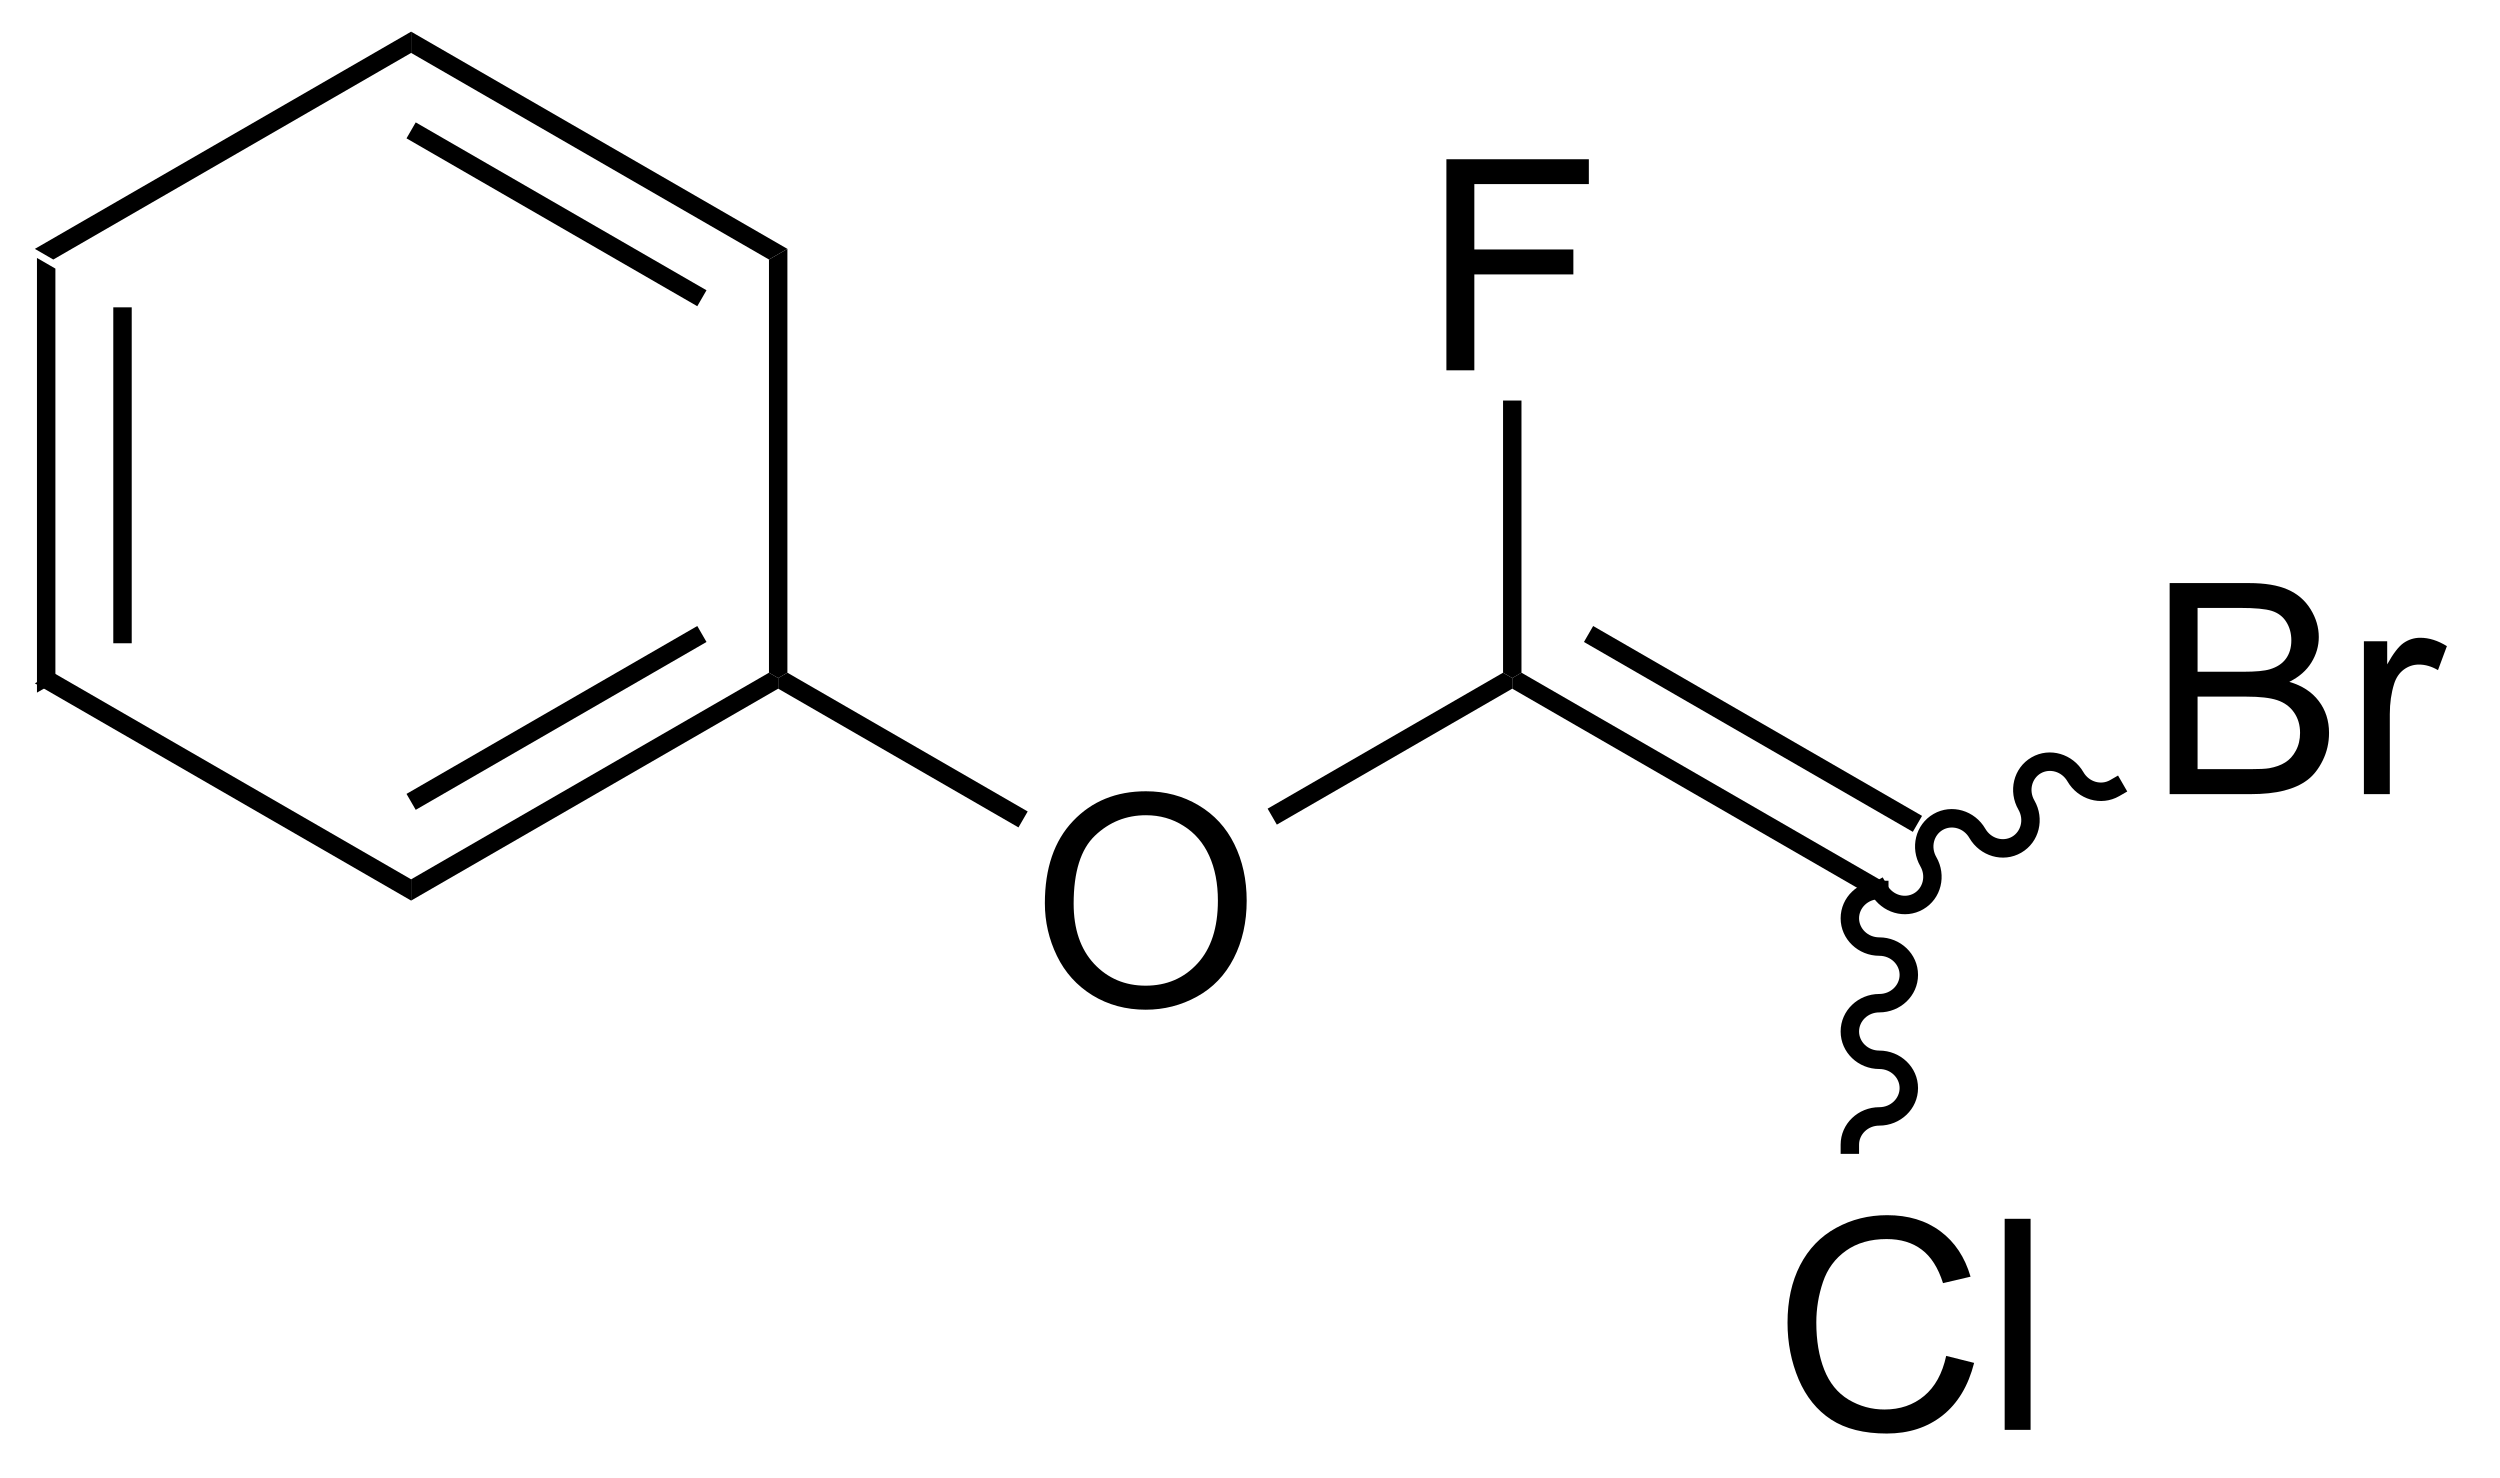 <?xml version="1.0" encoding="UTF-8"?>
<!DOCTYPE svg PUBLIC '-//W3C//DTD SVG 1.0//EN'
          'http://www.w3.org/TR/2001/REC-SVG-20010904/DTD/svg10.dtd'>
<svg stroke-dasharray="none" shape-rendering="auto" xmlns="http://www.w3.org/2000/svg" font-family="'Dialog'" text-rendering="auto" width="93" fill-opacity="1" color-interpolation="auto" color-rendering="auto" preserveAspectRatio="xMidYMid meet" font-size="12px" viewBox="0 0 93 55" fill="black" xmlns:xlink="http://www.w3.org/1999/xlink" stroke="black" image-rendering="auto" stroke-miterlimit="10" stroke-linecap="square" stroke-linejoin="miter" font-style="normal" stroke-width="1" height="55" stroke-dashoffset="0" font-weight="normal" stroke-opacity="1"
><!--Generated by the Batik Graphics2D SVG Generator--><defs id="genericDefs"
  /><g
  ><defs id="defs1"
    ><clipPath clipPathUnits="userSpaceOnUse" id="clipPath1"
      ><path d="M0.646 0.646 L69.965 0.646 L69.965 41.771 L0.646 41.771 L0.646 0.646 Z"
      /></clipPath
      ><clipPath clipPathUnits="userSpaceOnUse" id="clipPath2"
      ><path d="M77.526 333.008 L77.526 372.99 L144.917 372.99 L144.917 333.008 Z"
      /></clipPath
    ></defs
    ><g transform="scale(1.333,1.333) translate(-0.646,-0.646) matrix(1.029,0,0,1.029,-79.097,-341.886)"
    ><path d="M78.498 339.874 L78.998 340.163 L78.998 351.374 L78.498 351.663 ZM80.568 341.214 L80.568 350.324 L81.068 350.324 L81.068 341.214 Z" stroke="none" clip-path="url(#clipPath2)"
    /></g
    ><g transform="matrix(1.371,0,0,1.371,-106.324,-456.709)"
    ><path d="M78.498 351.663 L78.998 351.374 L88.707 356.98 L88.707 357.557 Z" stroke="none" clip-path="url(#clipPath2)"
    /></g
    ><g transform="matrix(1.371,0,0,1.371,-106.324,-456.709)"
    ><path d="M88.707 357.557 L88.707 356.98 L98.417 351.374 L98.667 351.519 L98.667 351.807 ZM88.832 355.095 L96.722 350.54 L96.472 350.107 L88.582 354.662 Z" stroke="none" clip-path="url(#clipPath2)"
    /></g
    ><g transform="matrix(1.371,0,0,1.371,-106.324,-456.709)"
    ><path d="M98.917 351.374 L98.667 351.519 L98.417 351.374 L98.417 340.163 L98.917 339.874 Z" stroke="none" clip-path="url(#clipPath2)"
    /></g
    ><g transform="matrix(1.371,0,0,1.371,-106.324,-456.709)"
    ><path d="M98.917 339.874 L98.417 340.163 L88.707 334.557 L88.707 333.98 ZM96.722 340.997 L88.832 336.442 L88.582 336.875 L96.472 341.43 Z" stroke="none" clip-path="url(#clipPath2)"
    /></g
    ><g transform="matrix(1.371,0,0,1.371,-106.324,-456.709)"
    ><path d="M88.707 333.98 L88.707 334.557 L78.998 340.163 L78.498 339.874 Z" stroke="none" clip-path="url(#clipPath2)"
    /></g
    ><g transform="matrix(1.371,0,0,1.371,-106.324,-456.709)"
    ><path d="M105.903 357.63 Q105.903 356.202 106.668 355.398 Q107.434 354.591 108.645 354.591 Q109.436 354.591 110.072 354.971 Q110.71 355.348 111.043 356.025 Q111.379 356.702 111.379 357.562 Q111.379 358.434 111.028 359.122 Q110.676 359.809 110.03 360.163 Q109.387 360.518 108.64 360.518 Q107.832 360.518 107.194 360.127 Q106.559 359.734 106.231 359.059 Q105.903 358.382 105.903 357.63 ZM106.684 357.64 Q106.684 358.676 107.239 359.273 Q107.796 359.866 108.637 359.866 Q109.491 359.866 110.043 359.265 Q110.598 358.663 110.598 357.559 Q110.598 356.859 110.361 356.338 Q110.124 355.817 109.668 355.531 Q109.215 355.241 108.647 355.241 Q107.843 355.241 107.262 355.796 Q106.684 356.348 106.684 357.64 Z" stroke="none" clip-path="url(#clipPath2)"
    /></g
    ><g transform="matrix(1.371,0,0,1.371,-106.324,-456.709)"
    ><path d="M98.667 351.807 L98.667 351.519 L98.917 351.374 L105.437 355.139 L105.187 355.572 Z" stroke="none" clip-path="url(#clipPath2)"
    /></g
    ><g transform="matrix(1.371,0,0,1.371,-106.324,-456.709)"
    ><path d="M112.197 355.496 L111.947 355.063 L118.335 351.374 L118.585 351.519 L118.585 351.807 Z" stroke="none" clip-path="url(#clipPath2)"
    /></g
    ><g transform="matrix(1.371,0,0,1.371,-106.324,-456.709)"
    ><path d="M118.585 351.807 L118.585 351.519 L118.835 351.374 L128.669 357.052 L128.419 357.485 ZM120.53 350.54 L129.454 355.692 L129.704 355.259 L120.78 350.107 Z" stroke="none" clip-path="url(#clipPath2)"
    /></g
    ><g transform="matrix(1.371,0,0,1.371,-106.324,-456.709)"
    ><path d="M116.798 343.169 L116.798 337.442 L120.663 337.442 L120.663 338.116 L117.556 338.116 L117.556 339.89 L120.243 339.89 L120.243 340.567 L117.556 340.567 L117.556 343.169 L116.798 343.169 Z" stroke="none" clip-path="url(#clipPath2)"
    /></g
    ><g transform="matrix(1.371,0,0,1.371,-106.324,-456.709)"
    ><path d="M118.835 351.374 L118.585 351.519 L118.335 351.374 L118.335 343.989 L118.835 343.989 Z" stroke="none" clip-path="url(#clipPath2)"
    /></g
    ><g transform="matrix(1.371,0,0,1.371,-106.324,-456.709)"
    ><path d="M136.422 354.669 L136.422 348.942 L138.57 348.942 Q139.226 348.942 139.622 349.116 Q140.021 349.288 140.245 349.65 Q140.469 350.012 140.469 350.406 Q140.469 350.773 140.268 351.098 Q140.07 351.421 139.669 351.622 Q140.187 351.773 140.466 352.14 Q140.747 352.507 140.747 353.007 Q140.747 353.411 140.575 353.757 Q140.406 354.101 140.156 354.288 Q139.906 354.476 139.529 354.572 Q139.154 354.669 138.607 354.669 L136.422 354.669 ZM137.18 351.348 L138.419 351.348 Q138.922 351.348 139.141 351.281 Q139.43 351.195 139.575 350.997 Q139.724 350.796 139.724 350.497 Q139.724 350.21 139.586 349.994 Q139.45 349.778 139.195 349.697 Q138.943 349.616 138.325 349.616 L137.18 349.616 L137.18 351.348 ZM137.18 353.991 L138.607 353.991 Q138.974 353.991 139.122 353.966 Q139.383 353.919 139.557 353.809 Q139.734 353.7 139.846 353.491 Q139.961 353.281 139.961 353.007 Q139.961 352.687 139.797 352.452 Q139.633 352.216 139.341 352.119 Q139.052 352.023 138.505 352.023 L137.18 352.023 L137.18 353.991 ZM141.693 354.669 L141.693 350.52 L142.325 350.52 L142.325 351.148 Q142.568 350.708 142.771 350.567 Q142.976 350.426 143.224 350.426 Q143.578 350.426 143.945 350.653 L143.703 351.304 Q143.445 351.153 143.187 351.153 Q142.958 351.153 142.773 351.291 Q142.591 351.429 142.513 351.676 Q142.396 352.051 142.396 352.497 L142.396 354.669 L141.693 354.669 Z" stroke="none" clip-path="url(#clipPath2)"
    /></g
    ><g transform="matrix(1.371,0,0,1.371,-106.324,-456.709)"
    ><path d="M128.761 357.144 L128.761 357.144 C128.918 357.415 129.245 357.499 129.484 357.361 L129.609 357.577 L129.484 357.361 C129.724 357.223 129.815 356.897 129.658 356.626 L129.875 356.501 L129.658 356.626 C129.373 356.132 129.52 355.493 130.015 355.207 L130.14 355.424 L130.015 355.207 C130.51 354.921 131.136 355.114 131.421 355.608 L131.205 355.733 L131.421 355.608 C131.578 355.879 131.905 355.963 132.145 355.825 L132.27 356.041 L132.145 355.825 C132.385 355.687 132.475 355.361 132.319 355.09 L132.535 354.965 L132.319 355.09 C132.034 354.596 132.18 353.957 132.675 353.671 L132.8 353.888 L132.675 353.671 C133.17 353.385 133.797 353.578 134.082 354.072 L133.865 354.197 L134.082 354.072 C134.238 354.343 134.566 354.427 134.805 354.289 L135.022 354.164 L135.272 354.597 L135.055 354.722 C134.56 355.008 133.934 354.815 133.649 354.322 L133.649 354.322 C133.492 354.05 133.165 353.966 132.925 354.104 L132.925 354.104 C132.686 354.243 132.595 354.568 132.752 354.84 L132.752 354.84 C133.037 355.333 132.89 355.972 132.395 356.258 L132.395 356.258 C131.9 356.544 131.274 356.351 130.988 355.858 L130.988 355.858 C130.832 355.586 130.504 355.502 130.265 355.64 L130.265 355.64 C130.025 355.779 129.934 356.104 130.091 356.376 L130.091 356.376 C130.376 356.869 130.23 357.508 129.734 357.794 L129.734 357.794 C129.239 358.08 128.613 357.887 128.328 357.394 L128.203 357.177 L128.636 356.927 Z" stroke="none" clip-path="url(#clipPath2)"
    /></g
    ><g transform="matrix(1.371,0,0,1.371,-106.324,-456.709)"
    ><path d="M130.359 369.911 L131.117 370.101 Q130.88 371.036 130.26 371.528 Q129.64 372.018 128.747 372.018 Q127.82 372.018 127.239 371.64 Q126.661 371.262 126.356 370.549 Q126.054 369.833 126.054 369.012 Q126.054 368.116 126.395 367.452 Q126.739 366.786 127.369 366.44 Q127.999 366.093 128.757 366.093 Q129.617 366.093 130.203 366.531 Q130.789 366.968 131.02 367.762 L130.273 367.937 Q130.075 367.312 129.695 367.028 Q129.317 366.741 128.742 366.741 Q128.083 366.741 127.638 367.059 Q127.195 367.374 127.015 367.908 Q126.835 368.442 126.835 369.007 Q126.835 369.739 127.049 370.283 Q127.263 370.827 127.71 371.098 Q128.161 371.366 128.684 371.366 Q129.32 371.366 129.76 370.999 Q130.203 370.632 130.359 369.911 ZM131.946 371.919 L131.946 366.192 L132.649 366.192 L132.649 371.919 L131.946 371.919 Z" stroke="none" clip-path="url(#clipPath2)"
    /></g
    ><g transform="matrix(1.371,0,0,1.371,-106.324,-456.709)"
    ><path d="M128.544 357.519 L128.544 357.519 C128.231 357.519 127.995 357.76 127.995 358.037 L127.745 358.037 L127.995 358.037 C127.995 358.313 128.231 358.555 128.544 358.555 L128.544 358.805 L128.544 358.555 C129.115 358.555 129.595 359.001 129.595 359.573 L129.345 359.573 L129.595 359.573 C129.595 360.144 129.115 360.591 128.544 360.591 L128.544 360.341 L128.544 360.591 C128.231 360.591 127.995 360.832 127.995 361.109 L127.745 361.109 L127.995 361.109 C127.995 361.385 128.231 361.627 128.544 361.627 L128.544 361.877 L128.544 361.627 C129.115 361.627 129.595 362.073 129.595 362.645 L129.345 362.645 L129.595 362.645 C129.595 363.216 129.115 363.663 128.544 363.663 L128.544 363.413 L128.544 363.663 C128.231 363.663 127.995 363.904 127.995 364.18 L127.995 364.43 L127.495 364.43 L127.495 364.18 C127.495 363.609 127.974 363.163 128.544 363.163 L128.544 363.163 C128.858 363.163 129.095 362.921 129.095 362.645 L129.095 362.645 C129.095 362.368 128.858 362.127 128.544 362.127 L128.544 362.127 C127.974 362.127 127.495 361.68 127.495 361.109 L127.495 361.109 C127.495 360.537 127.974 360.091 128.544 360.091 L128.544 360.091 C128.858 360.091 129.095 359.849 129.095 359.573 L129.095 359.573 C129.095 359.296 128.858 359.055 128.544 359.055 L128.544 359.055 C127.974 359.055 127.495 358.608 127.495 358.037 L127.495 358.037 C127.495 357.465 127.974 357.019 128.544 357.019 L128.794 357.019 L128.794 357.519 Z" stroke="none" clip-path="url(#clipPath2)"
    /></g
  ></g
></svg
>
